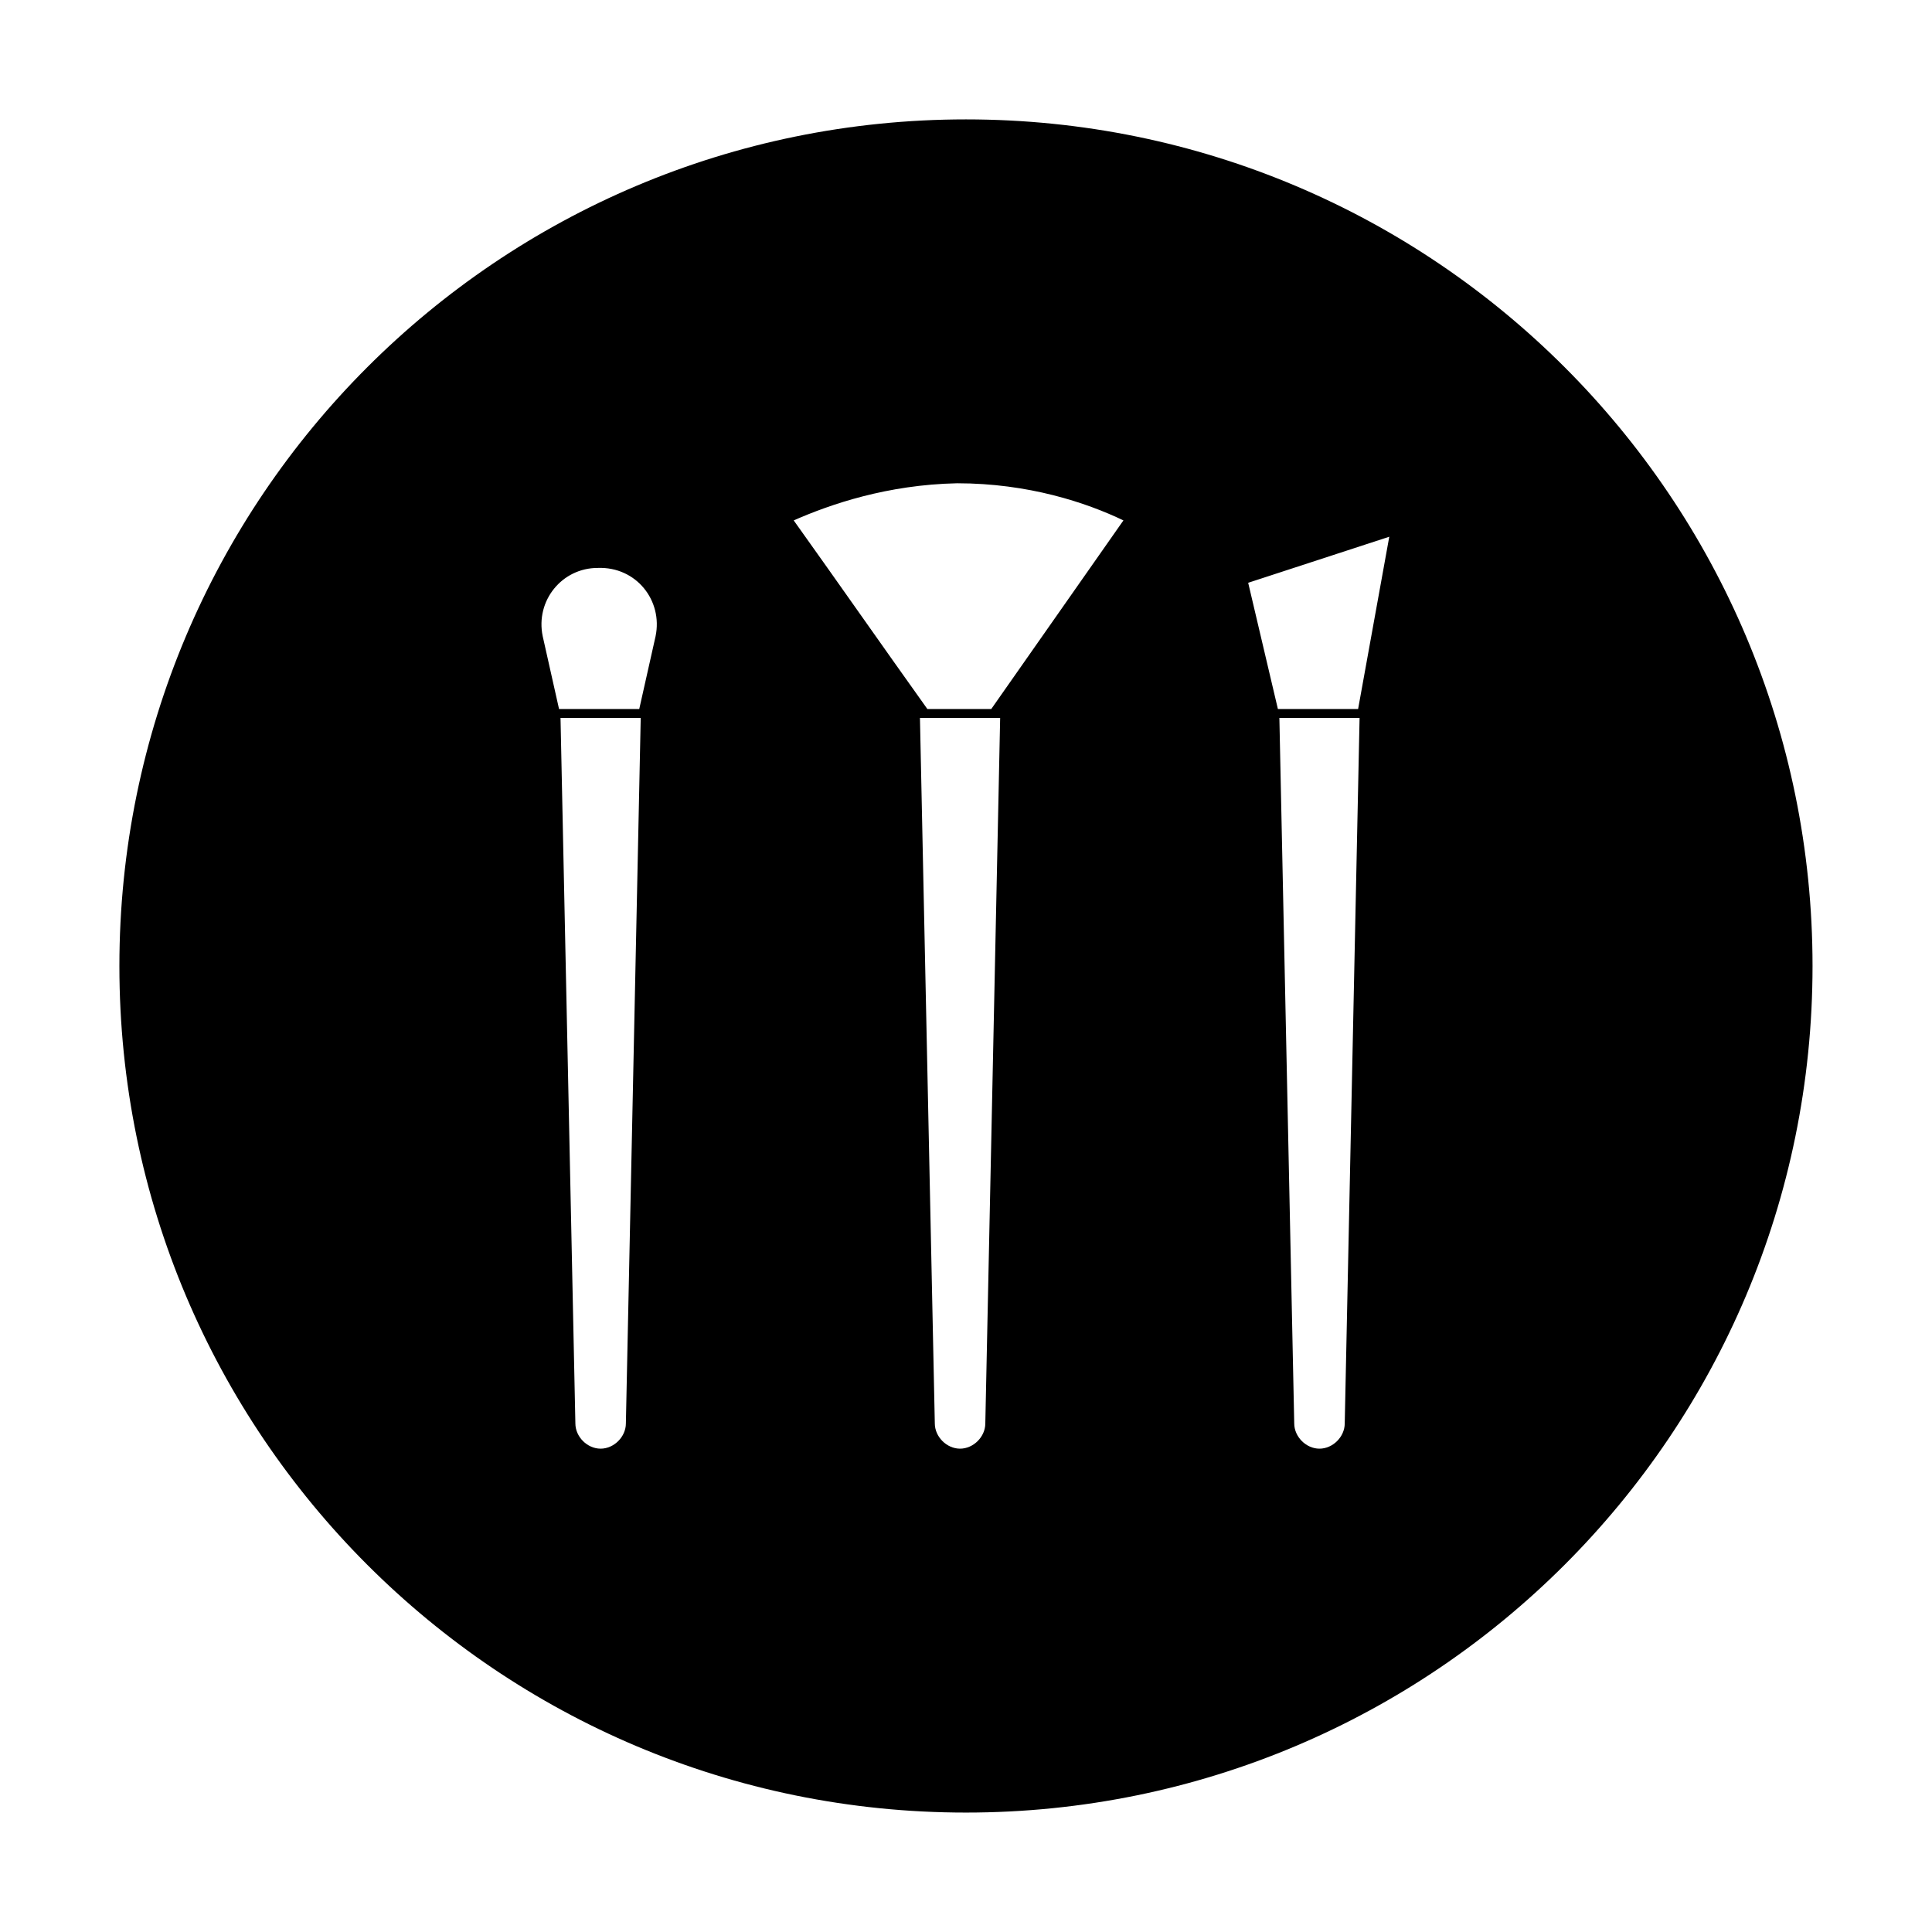 <?xml version="1.0" encoding="UTF-8"?>
<!-- Uploaded to: SVG Repo, www.svgrepo.com, Generator: SVG Repo Mixer Tools -->
<svg fill="#000000" width="800px" height="800px" version="1.1" viewBox="144 144 512 512" xmlns="http://www.w3.org/2000/svg">
 <path d="m400 175.64c-123.98 0-224.36 100.37-224.36 224.36s100.37 224.35 224.35 224.35 224.35-100.37 224.35-224.35c0.004-123.98-100.36-224.36-224.35-224.36zm-90.137 345.58c0 3.543-3.148 6.691-6.691 6.691s-6.691-3.148-6.691-6.691l-3.938-186.96h21.254zm7.871-208.61-4.328 19.289h-21.254l-4.328-19.285c-1.969-9.445 5.117-18.105 14.562-18.105 10.23-0.395 17.316 8.656 15.348 18.102zm87.383 208.61c0 3.543-3.148 6.691-6.691 6.691s-6.691-3.148-6.691-6.691l-3.938-186.96h21.254zm1.574-189.32h-16.926c-11.809-16.531-23.617-33.457-35.426-49.988 9.84-4.328 24.797-9.445 43.297-9.84 18.895 0 34.242 5.117 44.082 9.84zm93.676 189.32c0 3.543-3.148 6.691-6.691 6.691s-6.691-3.148-6.691-6.691l-3.938-186.96h21.254zm3.543-189.32h-21.254l-7.875-33.457 37.391-12.203z"/>
</svg>